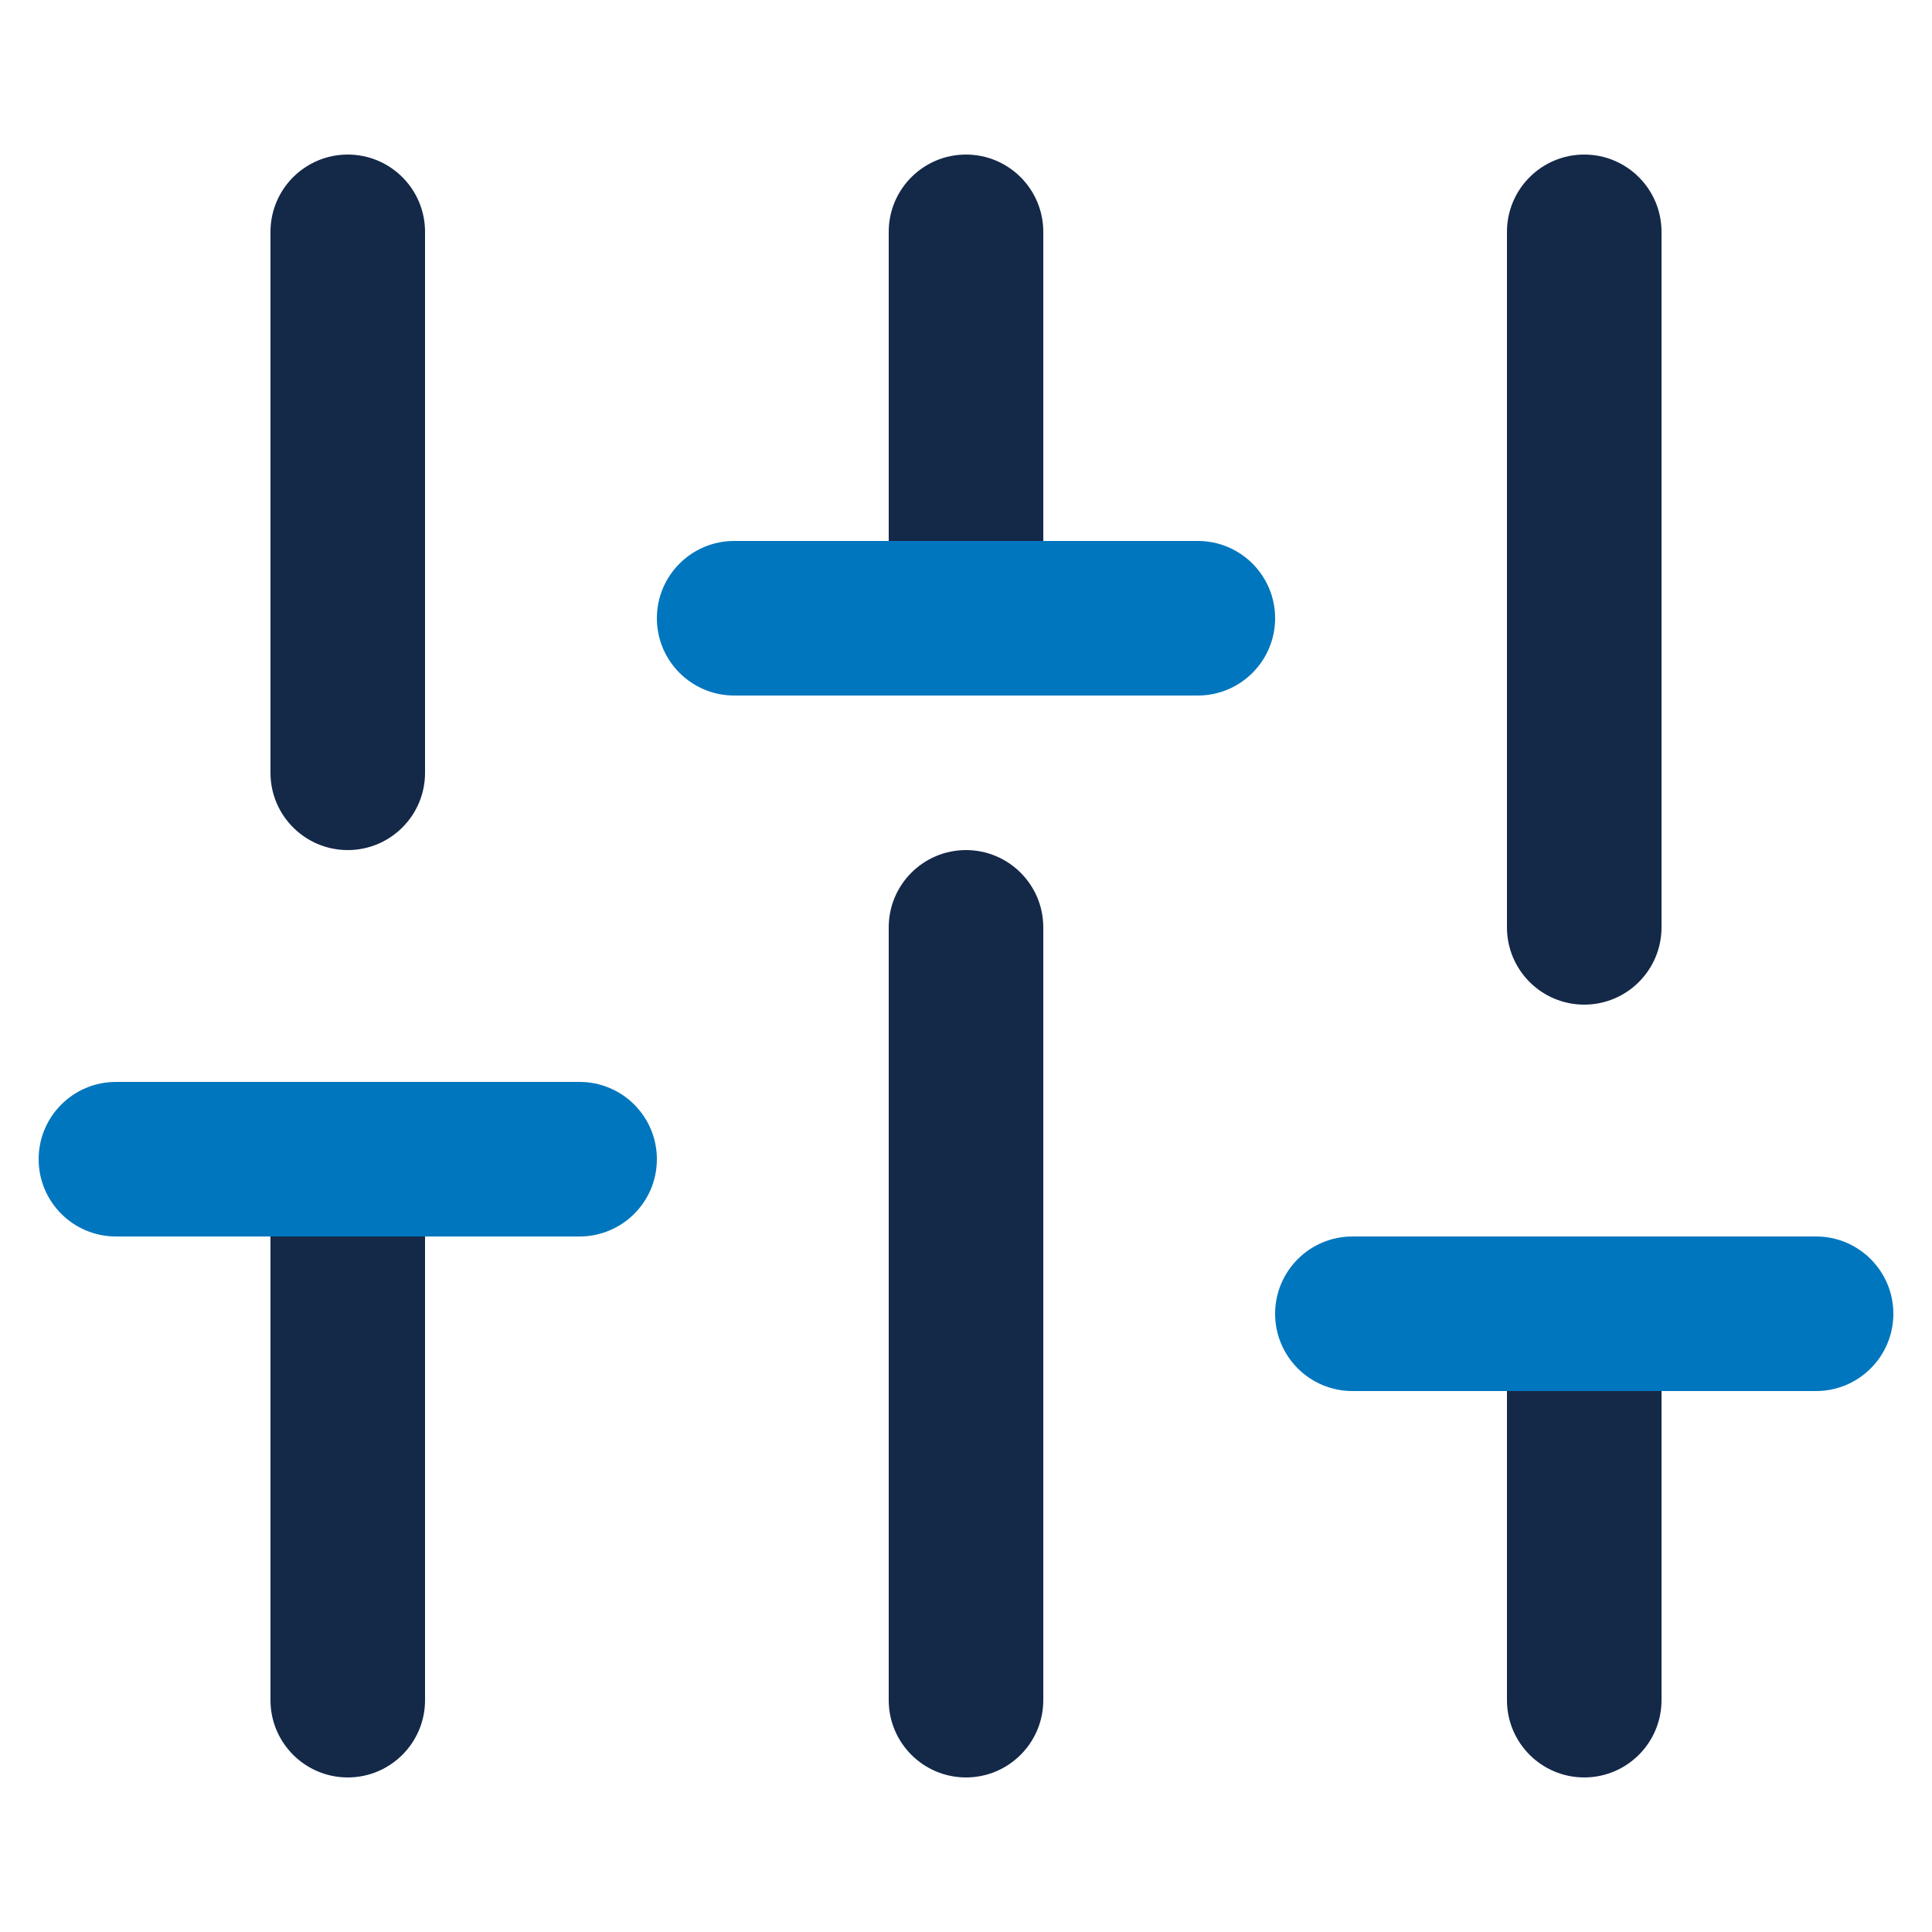 <?xml version="1.0" encoding="UTF-8" standalone="no"?>
<!DOCTYPE svg PUBLIC "-//W3C//DTD SVG 1.1//EN" "http://www.w3.org/Graphics/SVG/1.1/DTD/svg11.dtd">
<svg width="100%" height="100%" viewBox="0 0 25 25" version="1.1" xmlns="http://www.w3.org/2000/svg" xmlns:xlink="http://www.w3.org/1999/xlink" xml:space="preserve" xmlns:serif="http://www.serif.com/" style="fill-rule:evenodd;clip-rule:evenodd;stroke-linejoin:round;stroke-miterlimit:2;">
    <g transform="matrix(1,0,0,1,-778.5,0)">
        <g id="_2-tone-on-Light" serif:id="2 tone on Light">
            <g id="_15" serif:id="15">
                <path d="M784,22L784,15C784,14.448 783.552,14 783,14C782.448,14 782,14.448 782,15L782,22C782,22.552 782.448,23 783,23C783.552,23 784,22.552 784,22Z" style="fill:rgb(20,40,72);"/>
                <path d="M784,10L784,3C784,2.448 783.552,2 783,2C782.448,2 782,2.448 782,3L782,10C782,10.552 782.448,11 783,11C783.552,11 784,10.552 784,10Z" style="fill:rgb(20,40,72);"/>
                <path d="M792,22L792,12C792,11.448 791.552,11 791,11C790.448,11 790,11.448 790,12L790,22C790,22.552 790.448,23 791,23C791.552,23 792,22.552 792,22Z" style="fill:rgb(20,40,72);"/>
                <path d="M792,8L792,3C792,2.448 791.552,2 791,2C790.448,2 790,2.448 790,3L790,8C790,8.552 790.448,9 791,9C791.552,9 792,8.552 792,8Z" style="fill:rgb(20,40,72);"/>
                <path d="M800,22L800,17C800,16.448 799.552,16 799,16C798.448,16 798,16.448 798,17L798,22C798,22.552 798.448,23 799,23C799.552,23 800,22.552 800,22Z" style="fill:rgb(20,40,72);"/>
                <path d="M800,12L800,3C800,2.448 799.552,2 799,2C798.448,2 798,2.448 798,3L798,12C798,12.552 798.448,13 799,13C799.552,13 800,12.552 800,12Z" style="fill:rgb(20,40,72);"/>
                <path d="M780,16L786,16C786.552,16 787,15.552 787,15C787,14.448 786.552,14 786,14L780,14C779.448,14 779,14.448 779,15C779,15.552 779.448,16 780,16Z" style="fill:rgb(0,118,190);"/>
                <path d="M788,9L794,9C794.552,9 795,8.552 795,8C795,7.448 794.552,7 794,7L788,7C787.448,7 787,7.448 787,8C787,8.552 787.448,9 788,9Z" style="fill:rgb(0,118,190);"/>
                <path d="M796,18L802,18C802.552,18 803,17.552 803,17C803,16.448 802.552,16 802,16L796,16C795.448,16 795,16.448 795,17C795,17.552 795.448,18 796,18Z" style="fill:rgb(0,118,190);"/>
            </g>
        </g>
    </g>
</svg>
